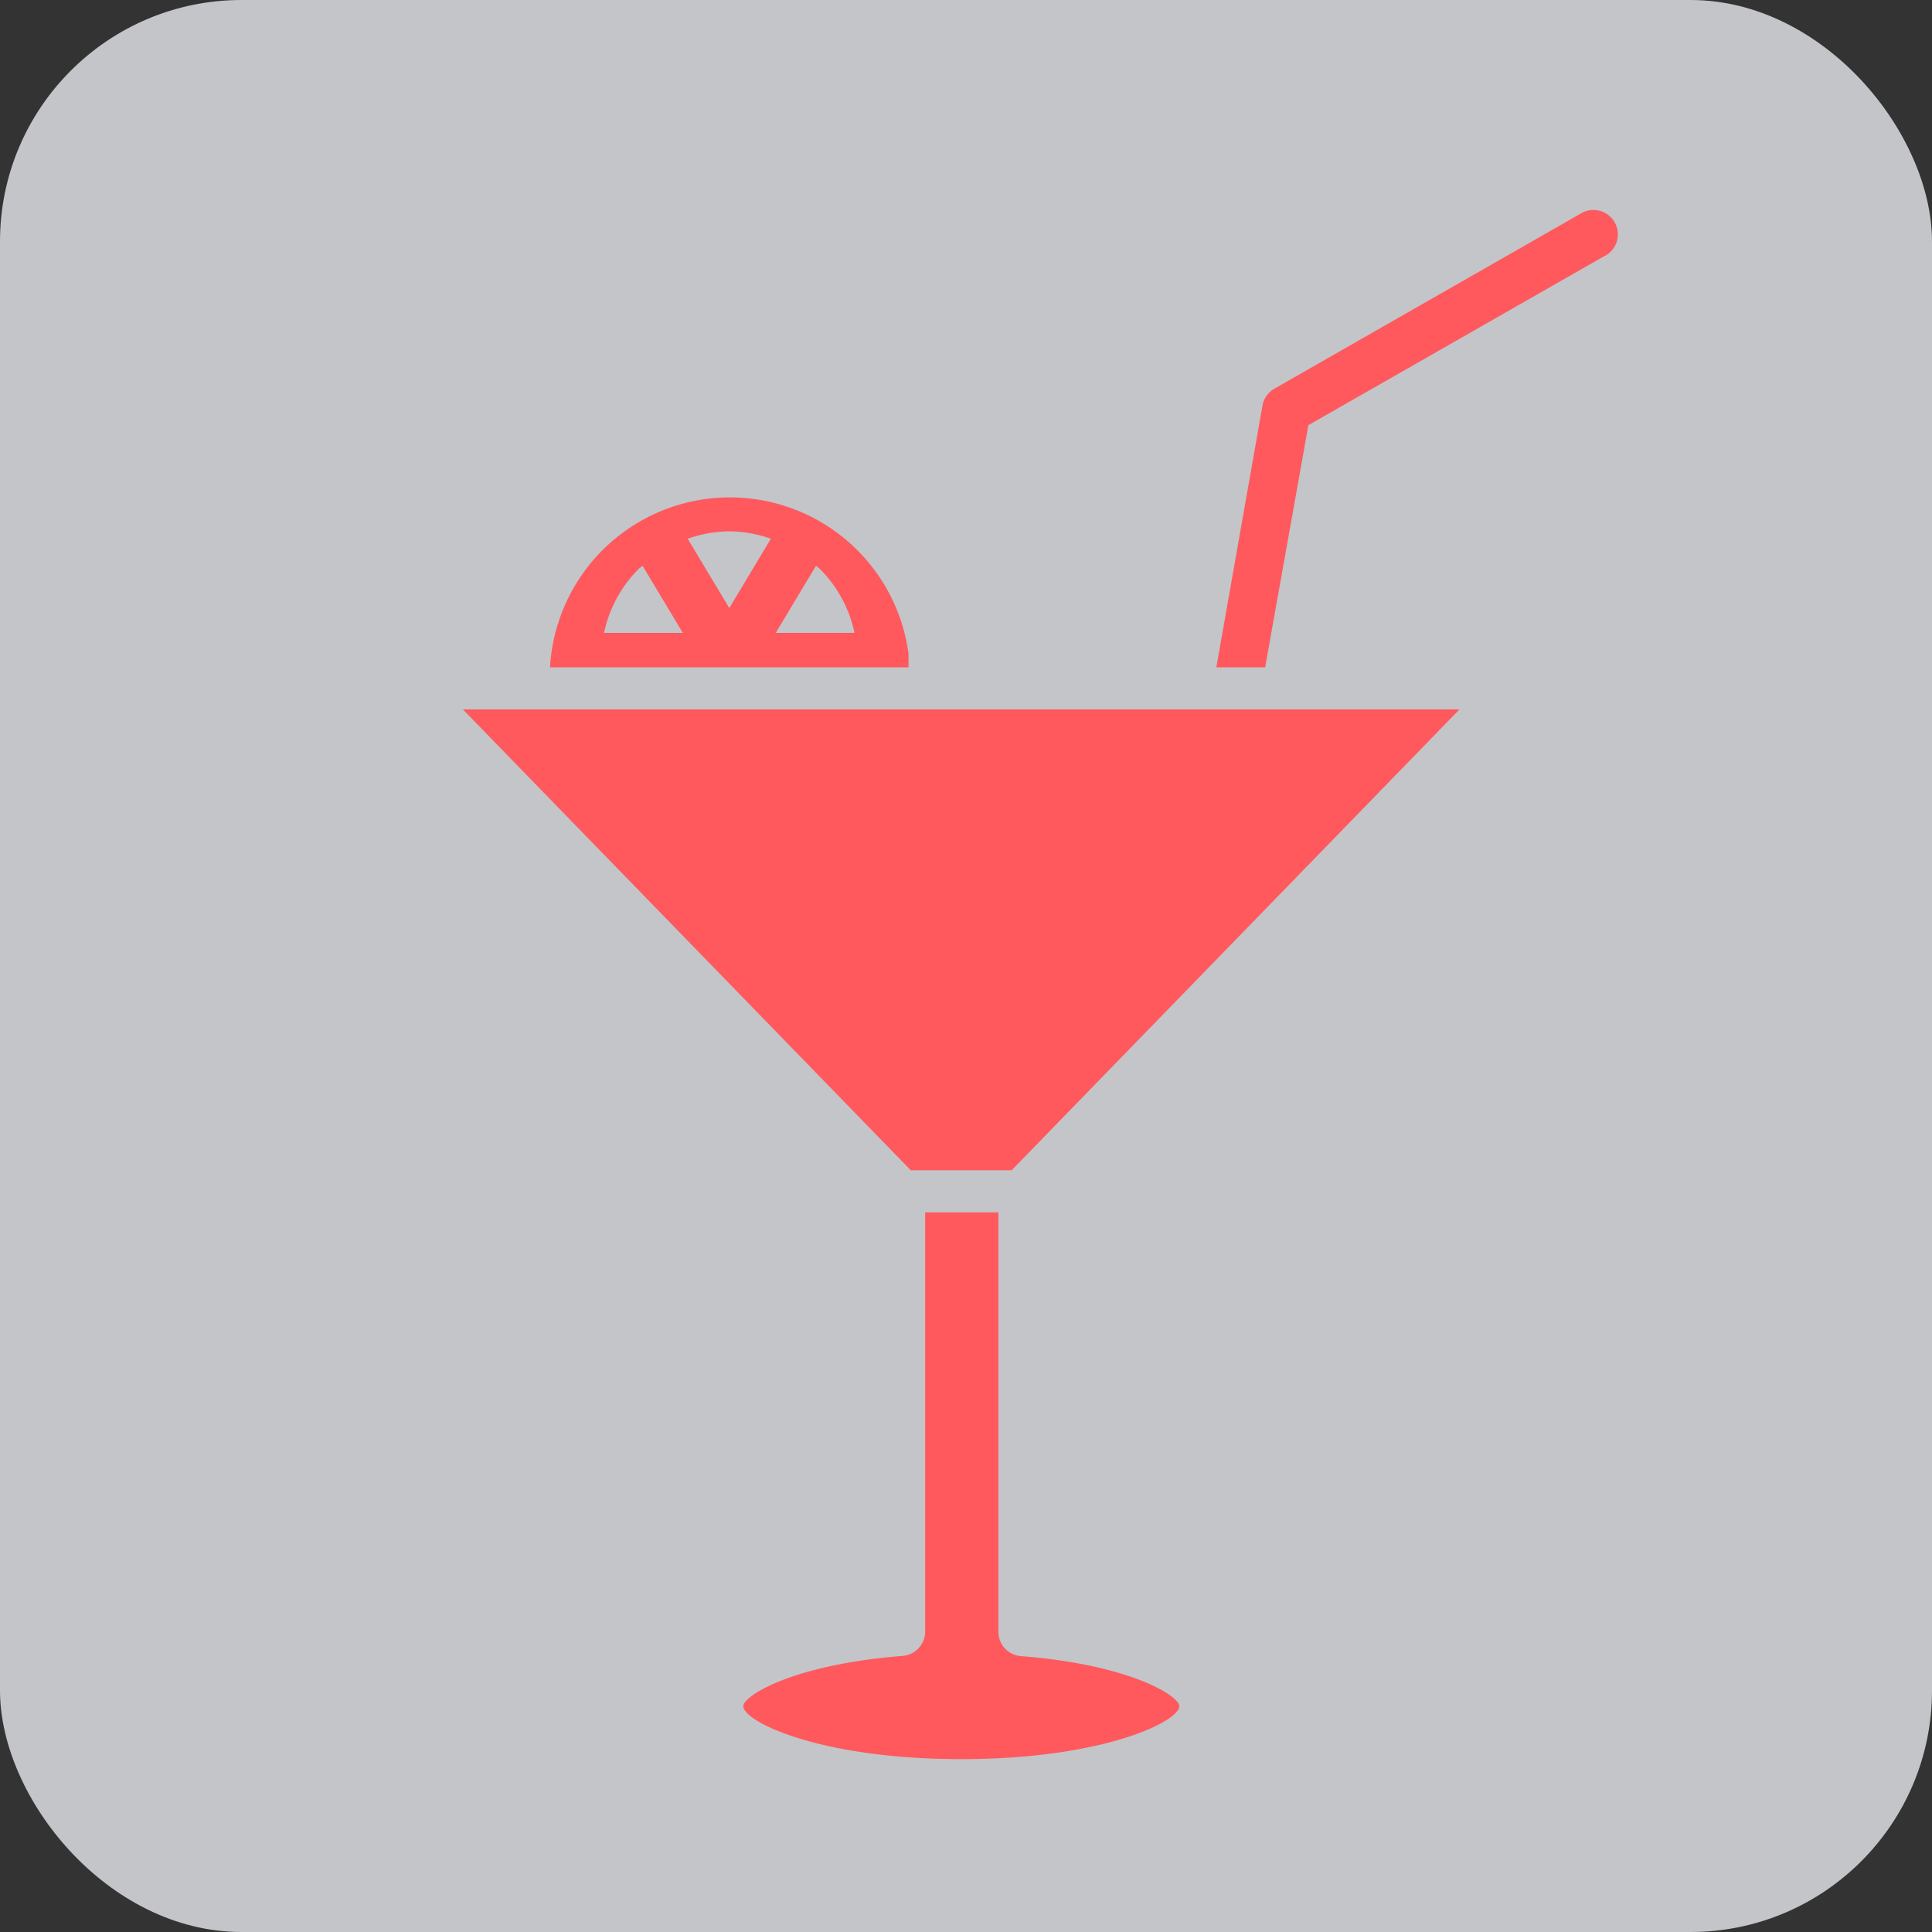 <svg xmlns="http://www.w3.org/2000/svg" width="104" height="104" viewBox="0 0 104 104">
  <rect x="0" y="0" width="104" height="104" fill="#333333" stroke="none"/>
  <g id="Group_43959" data-name="Group 43959" transform="translate(-353 -2065.851)">
    <rect id="Rectangle_17154" data-name="Rectangle 17154" width="104" height="104" rx="13" transform="translate(353 2065.851)" fill="#f3f6fc" opacity="0.747"/>
    <g id="Group_43977" data-name="Group 43977" transform="translate(254.904 2077.154)">
      <path id="Path_81499" data-name="Path 81499" d="M1185.707,110.54,1161.6,135.348h-5.428l-24.111-24.808Z" transform="translate(-1009.048 -83.654)" fill="#ff595d"/>
      <path id="Path_81500" data-name="Path 81500" d="M1217.6,248.436c0,.828-4.113,2.851-11.734,2.851s-11.734-2.024-11.734-2.851c0-.552,2.628-2.234,8.581-2.707a1.315,1.315,0,0,0,1.209-1.314V221.854h3.942v22.574a1.314,1.314,0,0,0,1.222,1.314c5.874.46,8.515,2.142,8.515,2.694Z" transform="translate(-1056.024 -167.895)" fill="#ff595d"/>
      <path id="Path_81501" data-name="Path 81501" d="M1319.725,2.478l-15.939,9.106-2.326,13.035h-2.628l2.483-14.086a1.315,1.315,0,0,1,.631-.907L1318.425.206a1.314,1.314,0,1,1,1.314,2.273Z" transform="translate(-1135.26)" fill="#ff595d"/>
      <path id="Path_81502" data-name="Path 81502" d="M1170.649,71.955a9.7,9.7,0,0,0-19.3.723h19.3Zm-16.39-1.13a6.835,6.835,0,0,1,1.872-3.451c.06-.06.134-.1.2-.162l2.168,3.614ZM1161,69.488l-2.239-3.73a6.866,6.866,0,0,1,2.24-.4,6.777,6.777,0,0,1,2.237.4Zm2.5,1.337,2.167-3.614c.063.058.137.1.2.162a6.845,6.845,0,0,1,1.872,3.451Z" transform="translate(-1023.646 -48.059)" fill="#ff595d"/>
    </g>
  </g>
</svg>
